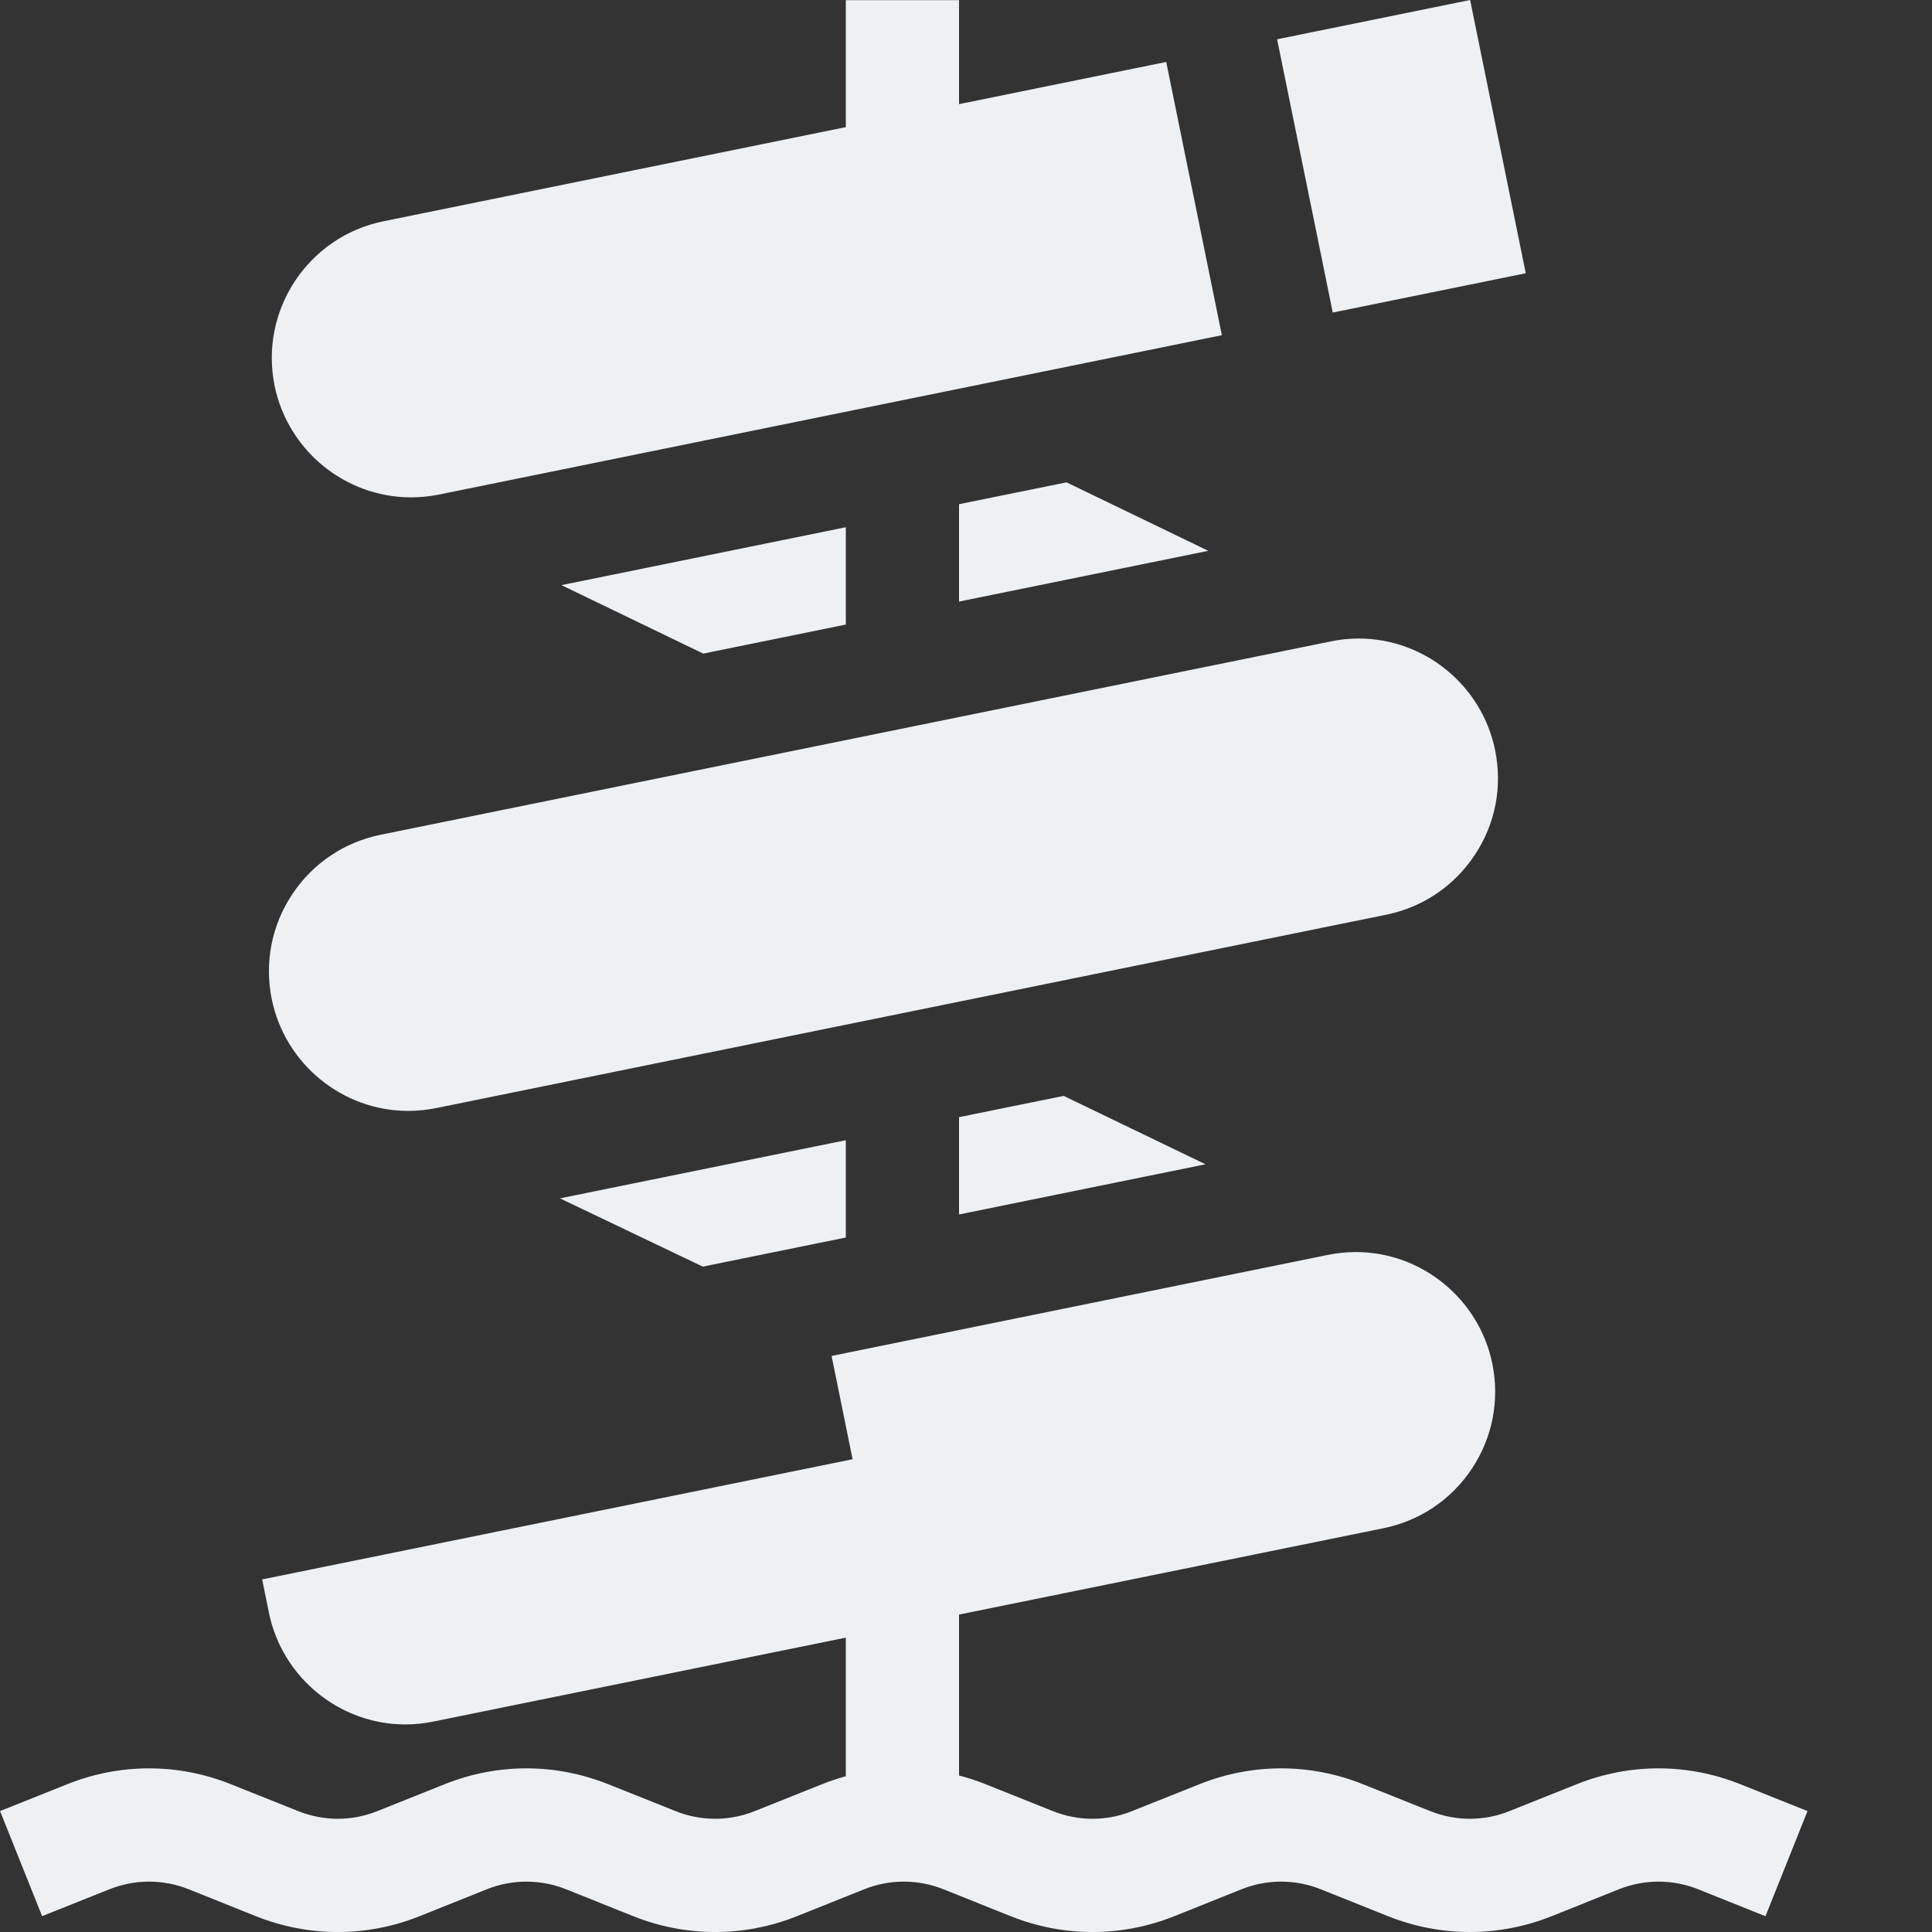 <?xml version="1.0" encoding="UTF-8"?> <svg xmlns="http://www.w3.org/2000/svg" width="30" height="30" viewBox="0 0 30 30" fill="none"><rect x="0" y="0" width="30" height="30" fill="#333333" stroke="none"/><g clip-path="url(#clip0_632_649)"><path d="M8.718 9.086L10.92 10.149L13.134 9.698V8.187L8.718 9.086ZM14.892 7.829V9.341L18.762 8.553L16.561 7.49L14.892 7.829ZM14.892 17.347V18.858L18.719 18.079L16.517 17.017L14.892 17.347ZM8.695 18.608L10.913 19.668L13.134 19.216V17.705L8.695 18.608ZM19.831 0.61L22.828 0L23.692 4.243L20.695 4.853L19.831 0.61ZM4.536 13.889C4.217 14.371 4.105 14.949 4.22 15.516C4.425 16.52 5.316 17.25 6.339 17.25C6.484 17.25 6.63 17.235 6.774 17.206L21.527 14.203C22.093 14.088 22.581 13.758 22.9 13.276C23.22 12.794 23.332 12.216 23.216 11.649C23.012 10.645 22.121 9.915 21.098 9.915C20.953 9.915 20.807 9.93 20.663 9.96L5.91 12.962C5.343 13.078 4.855 13.407 4.536 13.889ZM18.109 0.962L14.892 1.617V0.002H13.134V1.974L5.954 3.436C4.784 3.674 4.026 4.819 4.264 5.989C4.469 6.994 5.36 7.723 6.383 7.723C6.527 7.723 6.674 7.708 6.818 7.679L18.973 5.205L18.109 0.962ZM27.023 27.705C26.204 27.377 25.303 27.377 24.484 27.705L23.44 28.122C23.045 28.282 22.603 28.282 22.207 28.122L21.163 27.705C20.345 27.377 19.443 27.377 18.625 27.705L17.58 28.122C17.185 28.282 16.743 28.282 16.347 28.122L15.304 27.705C15.169 27.651 15.032 27.606 14.892 27.57V25.071L21.483 23.73C22.05 23.614 22.538 23.285 22.857 22.803C23.176 22.321 23.288 21.743 23.173 21.176C22.968 20.172 22.077 19.442 21.055 19.442C20.91 19.442 20.763 19.457 20.619 19.486L12.913 21.055L13.239 22.659L4.071 24.525L4.176 25.043C4.381 26.047 5.272 26.777 6.295 26.777C6.441 26.776 6.587 26.762 6.73 26.732L13.134 25.429V27.581C13.009 27.616 12.885 27.657 12.765 27.705L11.721 28.122C11.325 28.282 10.883 28.282 10.488 28.122L9.89 27.883L9.443 27.705C8.625 27.377 7.724 27.377 6.905 27.705L5.861 28.122C5.465 28.282 5.024 28.282 4.628 28.122L4.34 28.007L3.584 27.705C2.765 27.377 1.864 27.377 1.045 27.705L0.001 28.122L0.654 29.754L1.698 29.337C2.094 29.178 2.536 29.178 2.931 29.337L3.975 29.755C4.794 30.082 5.695 30.082 6.514 29.755L7.558 29.337C7.953 29.178 8.395 29.178 8.791 29.337L9.835 29.755C10.653 30.082 11.555 30.082 12.373 29.755L13.418 29.337C13.813 29.178 14.255 29.178 14.651 29.337L15.695 29.755C16.513 30.082 17.415 30.082 18.233 29.755L19.277 29.337C19.673 29.178 20.115 29.178 20.51 29.337L21.554 29.755C21.958 29.916 22.389 30 22.823 30C23.258 30 23.689 29.916 24.093 29.755L25.137 29.337C25.532 29.178 25.974 29.178 26.37 29.337L27.414 29.755L28.067 28.122L27.023 27.705Z" fill="#EEF1F4"></path></g><defs><clipPath id="clip0_632_649"><rect width="30" height="30" fill="white"></rect></clipPath></defs></svg> 